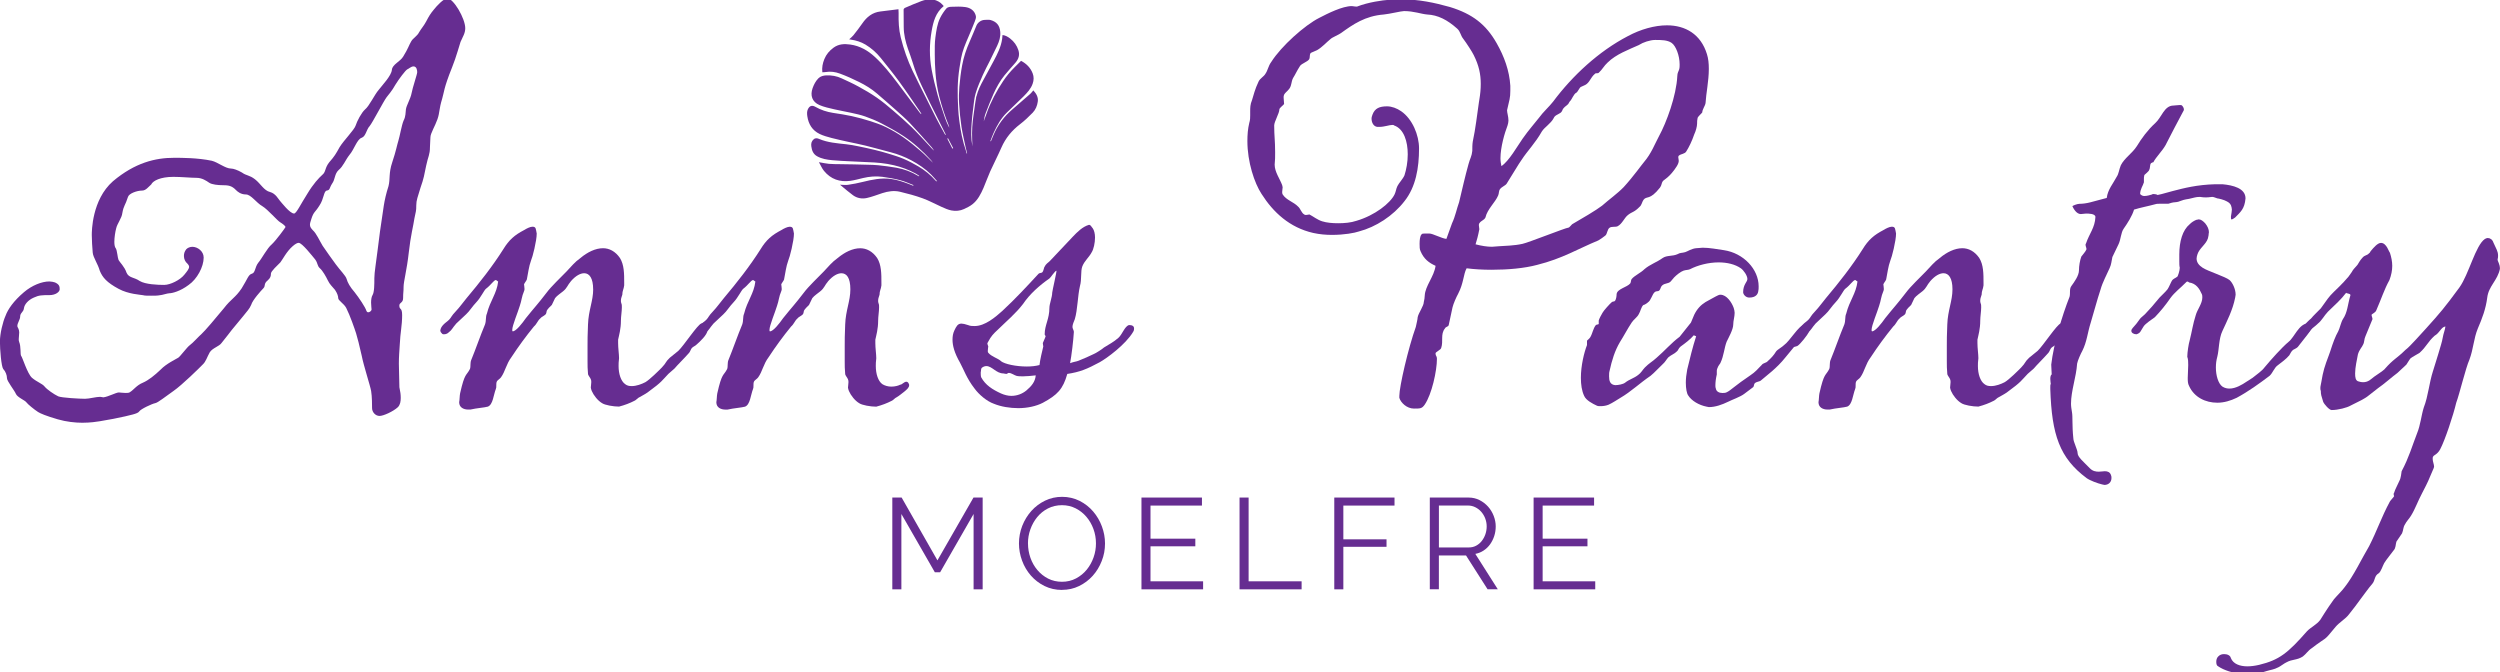 <?xml version="1.0" encoding="UTF-8"?>
<svg preserveAspectRatio="xMidYMid slice" width="186px" height="50px" xmlns="http://www.w3.org/2000/svg" id="Layer_2" viewBox="0 0 694.85 187.65">
  <defs>
    <style>.cls-1{fill:#662d91;}</style>
  </defs>
  <g id="Layer_1-2">
    <path class="cls-1" d="M42.1,51.63c-.91,.81-1.57,1.77-2.61,1.77-1.44,0-3.66,.81-3.92,1.77-.78,2.45-1.18,2.31-1.57,4.48-.13,1.36-1.44,2.99-1.7,4.21-.26,.95-.52,2.58-.52,3.8,0,.82,.13,1.49,.39,1.77,.39,.54,.52,2.72,.78,3.26s1.7,1.9,2.22,3.53c.65,1.5,2.09,1.22,3.66,2.31,1.57,.95,4.97,1.09,6.8,1.09,1.7,0,4.45-1.36,5.62-2.85,.78-.95,1.31-1.63,1.31-2.17,0-.27-.13-.54-.52-.95-.52-.41-.92-1.22-.92-2.04,0-.68,.13-1.22,.65-1.9,.39-.41,1.05-.68,1.7-.68,1.44,0,3.14,1.22,3.14,2.99,0,2.58-1.83,5.98-4.18,7.61-2.35,1.77-4.58,2.31-5.36,2.31-.52,0-2.09,.54-2.61,.54-.65,.14-1.57,.14-2.48,.14s-1.83,0-2.22-.14c-.65-.14-4.05-.27-6.8-1.77-3.27-1.77-4.45-3.13-5.23-5.03-.52-1.9-1.83-3.67-1.96-5.03-.13-1.22-.26-3.8-.26-4.89,0-.95,0-9.78,5.88-14.95,6.14-5.16,11.77-6.52,17-6.52,2.09,0,6.54,0,10.46,.82,1.7,.41,3.79,2.17,5.36,2.17,.65,0,1.83,.41,3.01,1.09,1.31,.95,2.09,.68,3.66,1.9,1.57,1.22,2.48,3.13,4.18,3.53,1.57,.41,2.35,2.04,2.75,2.45,.39,.41,2.75,3.53,3.92,3.53,.65,0,1.83-2.58,3.66-5.44,1.7-2.85,3.27-4.48,4.18-5.3,1.05-.82,.65-1.9,1.96-3.53,1.44-1.63,1.83-2.31,2.88-4.21,1.18-1.9,4.05-4.76,4.44-5.98,.39-1.22,1.57-3.53,2.62-4.48,1.18-.95,2.61-4.08,3.79-5.44,1.05-1.36,3.53-3.94,3.66-5.57,.13-1.49,2.35-2.31,3.14-3.67,1.44-2.31,1.57-3.13,2.22-4.21,.52-.95,1.7-1.49,2.22-2.58,.65-1.09,1.31-1.77,1.96-2.99,.78-1.49,1.18-2.17,2.22-3.4,.65-.82,2.61-2.99,3.66-2.99,1.7,0,4.97,5.57,4.97,8.29,0,1.36-.65,2.31-1.31,3.8-.26,.68-1.18,4.21-2.35,7.07-2.35,5.84-2.22,6.93-2.75,8.7-.92,2.99-.65,3.8-1.31,5.71-.65,1.9-1.96,3.94-1.96,5.03s-.13,1.63-.13,2.72c0,2.17-.52,2.58-1.05,5.16s-.65,3.53-1.57,6.11c-.78,2.58-1.18,3.53-1.18,4.89,0,1.77-.13,1.63-.52,3.67-.26,1.9-1.05,4.76-1.57,9.51-.52,4.76-1.44,8.02-1.44,9.51s-.13,1.49-.13,3.13c0,1.36-1.05,1.22-1.05,2.04,0,1.36,.78,.41,.78,2.72,0,2.85-.52,4.89-.65,8.02-.13,2.04-.26,3.53-.26,5.43s.13,4.08,.13,5.84c0,.54,0,.95,.13,1.36,.13,.54,.26,1.36,.26,2.31s-.13,1.9-.78,2.58c-1.31,1.22-4.05,2.45-5.1,2.45-1.18,0-2.09-1.09-2.09-2.17,0-.68,0-3.26-.26-4.76s-2.09-7.07-2.61-9.78c-.65-2.85-1.18-5.03-1.57-6.25-.39-1.22-1.7-5.03-2.75-7.07-.65-1.22-2.22-2.04-2.22-2.72,0-.54-.26-1.36-.91-2.31-.78-.95-1.44-1.49-1.96-2.58s-1.44-2.72-2.22-3.4-.52-1.36-1.31-2.45c-.91-1.09-3.66-4.62-4.58-4.62-.39,0-.92,.27-1.7,.95-1.7,1.49-2.75,3.67-3.4,4.48-.78,.81-2.62,2.45-2.62,3.12s-.13,1.22-.91,1.9c-1.18,.95-.52,1.49-1.18,2.17s-3.01,3.26-3.4,4.62c-.52,1.22-1.18,1.77-2.22,3.13l-3.14,3.8s-2.09,2.72-2.88,3.67c-.65,.95-2.48,1.36-3.27,2.58-.78,1.36-1.05,2.58-1.96,3.4-.78,.82-5.75,5.71-8.11,7.34-2.35,1.63-4.31,3.26-5.1,3.4-.78,.13-4.05,1.63-4.45,2.31-.39,.68-3.01,1.09-3.92,1.36-1.05,.27-5.23,1.09-7.06,1.36-.78,.13-2.62,.41-4.84,.41-1.96,0-4.45-.27-6.8-.95-3.27-.95-4.84-1.63-5.49-2.04-1.05-.68-2.88-2.17-3.27-2.72-.39-.54-2.48-1.36-2.88-2.31-.39-.95-2.48-3.53-2.48-4.35s-.39-1.9-1.05-2.58c-.52-.68-.91-5.43-.91-7.61s.78-5.44,1.57-7.2c.65-1.77,2.22-4.08,5.1-6.52,2.22-1.9,4.97-2.99,7.06-2.99,.52,0,1.18,.14,1.57,.27,1.18,.54,1.31,1.09,1.31,1.9,0,.68-1.05,1.63-2.88,1.63-1.96,0-2.88,0-4.31,.68-1.57,.68-2.62,1.9-2.75,2.99-.13,1.09-1.05,1.22-1.05,2.31,0,.81-.78,1.77-.78,2.58,0,.27,.13,.41,.26,.68s.26,.68,.26,1.09c0,.68-.13,1.36-.13,1.9,0,.27,0,.54,.13,.82,.52,1.22,.26,3.4,.52,3.8,.39,.41,1.7,4.89,3.01,6.11,1.44,1.22,2.88,1.63,3.53,2.45,.65,.81,2.61,2.17,3.79,2.72,.92,.41,6.01,.68,7.45,.68,1.18,0,3.01-.54,4.18-.54,.26,0,.78,.14,.91,.14,1.31-.14,3.53-1.36,4.31-1.36,.39,0,1.05,.14,1.83,.14,.52,0,1.05,0,1.31-.27,.91-.54,1.83-1.9,3.53-2.58,1.57-.68,3.27-2.04,4.97-3.67,1.57-1.63,4.18-2.85,4.84-3.26,.52-.27,2.48-2.99,3.27-3.53,.78-.54,2.48-2.45,3.27-3.13,.78-.68,3.92-4.35,6.14-7.07,2.09-2.72,3.14-2.85,4.97-5.57,1.7-2.72,1.83-3.8,2.88-4.08,.92-.27,.78-1.77,1.7-2.99,1.05-1.22,2.48-4.08,3.79-5.16,1.18-1.09,3.66-4.48,3.79-4.76,.13-.27-.78-.95-1.44-1.36-.78-.41-3.4-3.53-4.97-4.48-1.7-.95-3.14-3.26-4.58-3.26s-2.35-.81-2.75-1.22c-1.18-1.22-2.09-1.36-3.92-1.36-.91,0-2.74-.14-3.53-.68s-1.96-1.36-3.53-1.36-4.18-.27-6.41-.27c-3.66,0-5.62,1.09-6.14,2.04ZM114.91,18.89c-.65,0-1.31,.68-1.7,.81-.52,.27-2.35,2.72-3.27,4.21-1.05,1.9-2.09,2.99-2.48,3.53-.91,1.22-3.92,7.07-4.71,8.02-.92,.95-1.05,2.85-2.22,3.26-1.31,.41-2.09,3.26-3.4,4.76-1.18,1.5-1.7,3.13-3.01,4.21-1.18,1.09-.92,2.58-1.83,3.8-.78,1.22-.52,1.77-1.44,1.9-.91,.14-.78,2.31-2.09,4.21-1.18,1.9-1.57,1.63-2.22,3.67-.26,.82-.39,1.22-.39,1.63,0,.54,.26,.95,.78,1.5,1.05,.95,1.83,2.85,2.75,4.35,1.05,1.49,2.61,3.8,3.66,5.16,1.18,1.63,2.75,3.13,3.01,4.08,.26,.95,.91,2.17,2.22,3.67,1.18,1.49,3.01,4.21,3.27,5.16,.13,.27,.26,.41,.52,.41,.39,0,.91-.41,.91-.81,0-.27-.13-1.09-.13-1.9s.13-1.63,.39-2.04c.52-.82,.52-2.99,.52-4.76,0-1.63,.52-4.48,.92-7.88,.39-3.4,.78-6.11,1.7-12.23,.26-1.63,.65-3.4,1.31-5.44,.52-2.04,0-3.53,1.05-6.66,1.05-3.12,1.31-4.76,1.7-5.98,.39-1.22,.91-4.35,1.44-5.57,.65-1.22,.52-2.31,.65-3.13,.13-1.09,1.31-2.99,1.57-4.48,.26-1.49,1.57-5.3,1.57-5.84s-.13-1.63-1.05-1.63Z"></path>
    <path class="cls-1" d="M164.86,80.85c0-3.12-1.05-4.48-2.48-4.48-1.05,0-2.35,.68-3.66,2.17-1.05,1.22-1.05,1.9-2.22,2.85-.65,.54-1.7,1.22-2.22,1.9l-.91,1.9c-1.31,1.22-1.44,1.63-1.44,1.77s-.13,.68-.26,.82c-.52,.54-1.18,.68-1.57,1.22-.65,.54-.91,1.5-1.7,2.17-2.22,2.72-4.31,5.57-6.27,8.56-1.44,1.9-1.7,3.94-2.88,5.57-.26,.41-1.05,.81-1.18,1.22-.13,.27-.13,.68-.13,1.09s0,.68-.13,.95c-.65,1.63-.78,4.35-2.22,4.89-.91,.27-3.14,.41-4.84,.81h-.65c-1.18,0-2.48-.54-2.48-2.04,.13-.54,.13-1.9,.26-2.45,1.31-5.84,1.7-4.76,2.74-6.79,.26-.68,0-1.77,.39-2.58,1.18-2.85,2.48-6.66,3.79-9.78,.39-1.09,.13-2.17,.52-2.99,.92-3.67,2.75-5.57,3.14-8.97-.13,0-.52-.41-.65-.41-.65,.14-1.31,1.36-2.75,2.45-.52,.41-1.44,2.45-2.61,3.67-1.18,1.22-1.96,2.58-2.88,3.4l-2.75,2.58c-1.18,1.36-1.18,1.77-2.09,2.45-.39,.41-.91,.54-1.31,.54-.26,0-.39,0-.52-.14-.26-.27-.52-.54-.52-.95,.13-.68,.39-1.09,.91-1.63,.52-.54,1.05-.82,1.57-1.36,.65-.68,.52-.95,1.83-2.31,1.05-1.09,2.09-2.58,3.01-3.67,3.66-4.35,7.19-8.83,10.2-13.59,1.57-2.58,3.14-3.94,5.75-5.3,.65-.41,1.7-.95,2.35-.95,1.05,0,.91,.68,1.18,1.9,0,2.04-1.18,6.66-1.57,7.47-.65,1.77-.78,3.4-1.18,5.3-.13,.41-.65,.95-.78,1.36,0,.14,.13,.68,.13,1.22,0,.27,0,.41-.13,.68-.65,1.49-.65,2.58-1.18,4.08-.52,1.77-2.09,5.44-2.09,6.66,0,.14,0,.41,.13,.41,.91,0,2.61-2.17,3.66-3.67,2.62-3.26,3.14-3.67,5.75-7.07,1.31-1.77,3.92-4.21,5.49-5.84,1.44-1.49,2.22-2.58,3.92-3.8,1.96-1.63,4.18-2.72,6.27-2.72,1.7,0,3.4,.82,4.71,2.72,1.18,1.9,1.18,4.35,1.18,6.93v.68c-.13,1.09-.52,1.49-.52,2.58-.13,.54-.39,.95-.39,1.63,0,.27,0,.54,.13,.82,.13,.27,.13,.68,.13,1.09,0,1.09-.26,2.58-.26,3.67,0,2.31-.52,4.08-.78,5.3v.95c0,1.36,.26,3.13,.26,4.21-.13,.95-.13,1.63-.13,2.17,0,2.17,.65,4.21,1.83,5.03,.52,.41,1.05,.54,1.83,.54,1.31,0,2.74-.54,3.79-1.09,1.18-.68,3.79-3.26,4.58-4.08,1.31-1.36,.91-1.49,2.22-2.72l2.35-1.9c1.57-1.49,5.36-7.34,6.41-7.61,.39-.14,.65-.27,.91-.27,.13,0,.26,0,.39,.14,.39,.27,.52,.81,.52,1.36,0,.27,0,.41-.13,.68,0,1.22-2.22,3.26-3.01,3.94-.39,.41-.91,.54-1.31,.95-.26,.27-.52,1.09-.78,1.36-1.57,1.77-3.27,3.4-4.05,4.35l-1.7,1.49c-1.83,1.9-1.7,2.17-5.62,5.03-.91,.68-1.57,.95-2.48,1.49-.39,.13-.91,.81-1.31,.95-1.31,.68-2.74,1.22-4.31,1.63-1.57,0-3.92-.41-4.71-.95-1.18-.68-2.35-2.17-2.88-3.4-.13-.41-.26-.68-.26-.95,0-.41,.13-.95,.13-1.49,0-.27,0-.54-.13-.81-.13-.41-.78-1.09-.78-1.5-.13-1.22-.13-2.45-.13-3.53v-4.35c0-1.36,0-2.99,.13-5.84,.13-3.94,1.44-6.52,1.44-9.78Z"></path>
    <path class="cls-1" d="M206.56,80.71c-.52,.41-1.44,2.45-2.62,3.67-1.18,1.22-1.96,2.58-2.88,3.4l-2.75,2.58c-1.18,1.36-1.18,1.77-2.09,2.45-.39,.41-.92,.54-1.31,.54-.26,0-.39,0-.52-.14-.26-.27-.52-.54-.52-.95,.13-.68,.39-1.09,.91-1.63,.52-.54,1.05-.82,1.57-1.36,.65-.68,.52-.95,1.83-2.31,1.05-1.09,2.09-2.58,3.01-3.67,3.66-4.35,7.19-8.83,10.2-13.59,1.57-2.58,3.14-3.94,5.75-5.3,.65-.41,1.7-.95,2.35-.95,1.05,0,.91,.68,1.18,1.9,0,2.04-1.18,6.66-1.57,7.47-.65,1.77-.78,3.4-1.18,5.3-.13,.41-.65,.95-.78,1.36,0,.14,.13,.68,.13,1.22,0,.27,0,.41-.13,.68-.65,1.49-.65,2.58-1.18,4.08-.52,1.77-2.09,5.44-2.09,6.66,0,.14,0,.41,.13,.41,.92,0,2.62-2.17,3.66-3.67,2.62-3.26,3.14-3.67,5.75-7.07,1.31-1.77,3.92-4.21,5.49-5.84,1.44-1.49,2.22-2.58,3.92-3.8,1.96-1.63,4.18-2.72,6.27-2.72,1.7,0,3.4,.82,4.71,2.72,1.18,1.9,1.18,4.35,1.18,6.93v.68c-.13,1.09-.52,1.49-.52,2.58-.13,.54-.39,.95-.39,1.63,0,.27,0,.54,.13,.82,.13,.27,.13,.68,.13,1.09,0,1.09-.26,2.58-.26,3.67,0,2.31-.52,4.08-.78,5.3v.95c0,1.36,.26,3.13,.26,4.21-.13,.95-.13,1.63-.13,2.17,0,2.17,.65,4.21,1.83,5.03,.65,.41,1.57,.68,2.48,.68,1.05,0,1.96-.27,2.48-.54,.52,0,1.05-.82,1.7-.82,.26,0,.39,.14,.52,.27,.13,.27,.26,.41,.26,.68,0,.68-.65,1.22-1.31,1.77-.91,.68-1.31,1.09-2.22,1.63-.39,.13-.91,.81-1.31,.95-1.31,.68-2.75,1.22-4.31,1.63-1.57,0-3.92-.41-4.71-.95-1.18-.68-2.35-2.17-2.88-3.4-.13-.41-.26-.68-.26-.95,0-.41,.13-.95,.13-1.49,0-.27,0-.54-.13-.81-.13-.41-.78-1.09-.78-1.5-.13-1.22-.13-2.45-.13-3.53v-4.35c0-1.36,0-2.99,.13-5.84,.13-3.94,1.44-6.52,1.44-9.78s-1.05-4.48-2.48-4.48c-1.05,0-2.35,.68-3.66,2.17-1.05,1.22-1.05,1.9-2.22,2.85-.65,.54-1.7,1.22-2.22,1.9l-.92,1.9c-1.31,1.22-1.44,1.63-1.44,1.77s-.13,.68-.26,.82c-.52,.54-1.18,.68-1.57,1.22-.65,.54-.91,1.5-1.7,2.17-2.22,2.72-4.31,5.57-6.27,8.56-1.44,1.9-1.7,3.94-2.88,5.57-.26,.41-1.05,.81-1.18,1.22-.13,.27-.13,.68-.13,1.09s0,.68-.13,.95c-.65,1.63-.78,4.35-2.22,4.89-.91,.27-3.14,.41-4.84,.81h-.65c-1.18,0-2.48-.54-2.48-2.04,.13-.54,.13-1.9,.26-2.45,1.31-5.84,1.7-4.76,2.75-6.79,.26-.68,0-1.77,.39-2.58,1.18-2.85,2.48-6.66,3.79-9.78,.39-1.09,.13-2.17,.52-2.99,.91-3.67,2.74-5.57,3.14-8.97-.13,0-.52-.41-.65-.41-.65,.14-1.31,1.36-2.74,2.45Z"></path>
    <path class="cls-1" d="M303.7,63.86c.39,.54,.65,1.49,.65,2.58,0,1.49-.39,3.26-.91,4.08-.78,1.49-1.96,2.31-2.62,3.94-.52,1.36-.13,3.67-.65,5.44-.65,2.72-.65,6.66-1.44,9.24-.26,.68-.65,1.49-.65,2.17,0,.41,.39,.95,.39,1.36-.13,2.31-.65,6.66-1.05,8.7,1.05-.41,1.7-.41,2.35-.68,2.35-.95,1.96-.82,4.31-1.9,.39-.13,2.35-1.36,2.75-1.77,1.7-1.09,2.48-1.36,4.05-2.72,1.05-.95,1.7-3.13,2.88-3.53,.91,0,1.44,.27,1.44,.95,0,.27,0,.54-.26,.95-2.09,3.53-7.32,7.34-9.28,8.43-3.53,1.9-5.49,2.72-9.02,3.26-1.18,4.21-2.75,5.84-6.8,8.02-1.83,.95-4.31,1.49-6.8,1.49-2.35,0-4.84-.41-6.8-1.22-1.96-.68-4.18-2.58-5.36-4.21-2.22-2.85-3.01-5.3-4.05-7.2-1.57-2.72-2.09-4.76-2.09-6.39,0-.95,.13-1.77,.52-2.58,.52-1.09,.91-1.9,1.96-1.9,.39,0,1.05,.14,1.83,.41,.65,.27,1.18,.27,1.83,.27,2.88,0,5.75-2.45,7.71-4.21,3.53-3.26,6.8-6.79,10.07-10.33,.26-.27,.78-.14,1.05-.41,.26-.27,.39-.95,.52-1.36,.52-1.09,1.05-1.22,1.57-1.77l6.41-6.79c1.18-1.22,2.61-2.72,4.45-3.26,.52,0,.65,.54,1.05,.95Zm-31.12,40.08c0,.27,0,1.09,.13,1.36,1.18,2.17,3.14,3.4,5.49,4.48,.91,.41,1.96,.68,2.88,.68,1.57,0,3.01-.54,4.18-1.49,1.44-1.22,2.48-2.45,2.61-4.21-1.18,.13-2.48,.27-3.53,.27-.65,0-1.31,0-1.83-.14-.52-.13-1.44-.81-2.09-.81-.13,0-.26,0-.39,.14-.13,.13-.26,.13-.39,.13-.26,0-.65-.13-.78-.13-1.96,0-3.14-2.04-4.71-2.04-.39,0-.78,.13-1.18,.41-.39,.27-.26,.81-.39,1.36Zm5.62-3.13c1.05,.82,4.18,1.49,7.19,1.49,1.31,0,2.48-.13,3.53-.41,.13-1.36,.78-4.08,1.05-5.16,0-.27-.13-.54-.13-.95,.13-.41,.65-1.36,.78-1.9,0-.14-.26-.27-.26-.54,0-2.58,1.31-4.21,1.31-7.34,0-1.09,.78-2.99,.78-4.21,0-.41,1.31-5.98,1.18-6.12-.39,0-1.7,2.04-1.96,2.17-2.75,1.9-5.49,4.35-7.32,7.07-2.09,2.72-4.58,4.76-7.06,7.2-1.18,1.09-1.83,1.77-2.61,3.26-.13,.27-.26,.41-.26,.54s.13,.41,.26,.81c0,.14-.13,.68-.13,1.22,0,.27,0,.41,.13,.54,.91,1.09,2.61,1.49,3.53,2.31Z"></path>
    <path class="cls-1" d="M419.26,33.97c0,.41-.13,.95-.26,1.36-.79,2.04-1.96,5.98-1.96,9.1,0,.82,.13,1.49,.26,2.17,2.09-1.36,4.45-5.57,5.88-7.61,1.7-2.45,3.66-4.62,4.58-5.84,1.05-1.49,2.88-3.13,3.92-4.48,5.36-7.2,12.68-13.99,20.79-18.21,3.53-1.9,7.45-2.99,10.85-2.99,5.1,0,9.41,2.45,11.11,8.02,.39,1.22,.52,2.58,.52,4.08,0,3.4-.78,6.93-.91,9.51-.13,.82-.91,1.77-.91,2.58-.13,.27-1.31,1.22-1.31,1.63-.13,.54-.13,.95-.13,1.49,0,.82-.39,2.17-.79,2.99-.65,1.9-1.44,3.53-2.22,4.76-.39,.68-1.44,.68-1.96,1.09-.26,.14-.26,.41-.26,.54,0,.27,.13,.54,.13,.95s-.13,.82-.52,1.49c-1.96,3.13-3.66,3.8-3.92,4.21-.39,.54-.26,1.09-.78,1.77-2.88,3.67-3.66,2.17-4.58,3.4-.39,.54-.52,1.49-1.05,1.9-1.57,1.63-2.09,1.36-3.27,2.31-1.05,.82-1.57,2.45-2.88,3.13-.52,.27-1.7,0-2.22,.41-.65,.41-.65,1.77-1.18,2.17-.52,.41-1.44,1.09-1.96,1.36-5.62,2.31-9.93,5.03-16.99,6.79-3.53,.95-8.11,1.36-12.68,1.36-2.48,0-4.84-.14-6.93-.41-.91,1.63-.79,4.08-2.35,7.07-.52,.95-1.31,2.72-1.57,3.8l-1.05,4.89c-.13,.54-.78,.41-1.05,.95-1.31,1.63-.39,3.53-1.05,5.44-.13,.54-1.57,1.09-1.57,1.49,0,.81,.39,.68,.39,1.49,0,3.4-1.44,9.92-3.4,12.77-.78,1.09-1.18,1.09-3,1.09-1.96,0-3.66-1.63-4.05-2.99v-.54c0-2.58,2.48-13.31,4.58-19.16,.13-.68,.52-2.17,.52-2.72,.26-1.22,1.7-3.13,1.7-4.21,.13-.54,.26-1.22,.26-1.77,.13-2.72,2.62-5.3,3.01-8.29-1.83-.82-3.27-1.9-4.18-4.08-.26-.54-.26-1.22-.26-2.04,0-1.09,.13-2.17,.52-2.58,.13-.27,.52-.27,.91-.27h1.31c.91,0,3.4,1.36,4.71,1.49l1.57-4.35c.91-1.9,1.31-4.08,1.96-5.84,.78-3.26,1.7-7.34,2.62-10.6,.39-1.49,.91-2.17,1.05-3.67,0-.82,0-1.77,.13-2.58,.79-3.67,1.18-7.34,1.7-10.87,0-.27,.13-.54,.13-.82,.26-1.49,.39-2.99,.39-4.35,0-2.72-.52-5.16-1.96-8.02-.39-.82-1.96-3.26-2.88-4.48-.79-.95-.79-2.04-1.7-2.85-2.74-2.45-5.36-3.8-8.37-3.94-1.7-.14-3.66-.95-6.41-.95-.78,0-4.05,.81-5.62,.95-5.23,.41-8.5,2.72-11.9,5.16-.52,.41-2.48,1.22-2.88,1.63-1.18,.95-2.35,2.31-3.79,3.13l-1.57,.68c-.65,.27-.26,1.36-.65,1.9-.52,.68-1.96,1.09-2.48,1.77-1.05,1.63-1.18,2.17-1.96,3.4-.52,.95-.39,2.31-1.18,3.13-.39,.54-1.05,.95-1.31,1.49-.13,.27-.13,.54-.13,.82,0,.54,.13,1.22,.13,1.77-.13,.27-1.31,1.09-1.31,1.49,0,1.09-1.44,3.4-1.44,4.48,0,2.99,.26,4.08,.26,7.47,0,1.22,0,2.31-.13,3.4,0,2.04,1.44,3.94,2.09,5.71,0,.27,.13,.41,.13,.54,0,.41-.13,.95-.13,1.36,0,.27,0,.41,.13,.68,1.05,1.63,3.01,2.04,4.31,3.4,.65,.54,.91,1.77,1.7,2.17,.13,.14,.39,.14,.52,.14,.39,0,.65-.14,.91-.14,1.05,.54,2.22,1.49,3.53,1.9,1.31,.41,2.88,.54,4.45,.54,1.7,0,3.53-.14,5.1-.68,5.1-1.49,9.41-4.89,10.59-7.34,.39-.81,.39-1.49,.79-2.31,.39-.81,1.57-2.04,1.96-2.99,.52-1.63,.91-3.67,.91-5.84,0-3.53-1.05-7.07-3.79-8.02-.13-.14-.26-.14-.52-.14-.79,0-2.22,.54-3.53,.54h-.65c-1.04-.14-1.57-1.22-1.57-2.31,0-.41,.13-.68,.26-1.09,.65-1.77,1.96-2.31,4.05-2.31,1.31,0,2.74,.54,3.92,1.36,3.14,2.17,4.97,6.66,4.97,10.33,0,5.44-.91,10.73-4.05,14.67-3.14,4.08-7.98,7.2-12.68,8.42-1.18,.41-4.05,.95-7.45,.95-1.7,0-3.4-.14-5.23-.54-6.54-1.49-11.11-5.71-14.38-10.87-1.96-2.99-3.92-8.83-3.92-14.67,0-1.77,.13-3.4,.52-5.03,.26-.82,.26-1.49,.26-2.17v-1.09c0-.95,0-1.9,.52-3.13,.39-1.22,.78-2.99,1.83-5.16,.39-.82,1.44-1.36,1.83-2.04,.78-1.09,.78-2.17,1.7-3.4,2.75-4.35,9.28-10.19,13.34-12.23,2.35-1.22,6.41-3.26,9.02-3.26,.39,0,.65,.14,1.44,.14,3.14-1.22,7.06-1.77,9.02-1.9,1.05,0,2.09-.14,3.01-.14,5.1,0,9.54,.95,13.86,2.17,6.15,1.9,9.94,4.76,12.94,10.06,2.09,3.67,3.53,7.61,3.79,11.82v1.36c0,2.04-.26,2.58-.91,5.44,0,.68,.39,1.77,.39,2.85Zm36.34-21.06c-3.01,1.36-6.41,2.58-8.76,4.89-1.05,.95-1.44,1.9-2.48,2.85-.13,.14-.39,.14-.52,.14-.26,0-.39,0-.52,.14-1.31,1.09-1.44,2.45-2.74,3.12l-1.18,.54c-.39,.14-.91,1.49-1.31,1.63-.65,.27-1.31,2.04-1.7,2.31-.26,.27-.39,.68-.52,.82-.65,.68-1.31,.81-1.7,1.9-.39,.95-1.96,.95-2.35,2.04-.79,1.49-2.48,2.45-3.27,3.67-1.83,3.26-4.05,5.44-5.62,7.88-.39,.41-3.79,6.11-4.18,6.66s-1.31,.82-1.83,1.49c-.39,.54-.26,1.22-.52,1.77-.78,1.9-3.01,3.8-3.53,6.11-.39,.82-1.18,.82-1.7,1.63-.13,.14-.13,.41-.13,.54,0,.41,.13,.82,.13,1.09-.39,2.04-.65,2.85-1.05,4.21,1.57,.41,3.14,.68,4.57,.68,.65,0,1.18-.14,1.83-.14,1.83-.14,4.31-.14,6.67-.68,1.44-.27,12.03-4.48,12.68-4.48,.39,0,.92-.95,1.31-1.09,2.35-1.36,6.54-3.81,8.1-5.03,1.83-1.63,4.32-3.4,6.01-5.16,2.62-2.85,5.23-6.52,5.62-6.93,2.09-2.45,3.01-5.03,4.18-7.2,2.09-3.81,4.84-11.28,5.1-16.71,0-.95,.39-1.36,.52-1.9,.13-.41,.13-.95,.13-1.36,0-2.45-1.04-5.16-2.22-5.98s-2.88-.82-4.58-.82c-1.44,0-3.4,.68-4.45,1.36Z"></path>
    <path class="cls-1" d="M471.42,93.89l-.65-.27c-1.04,1.22-2.35,2.17-3.66,3.13-.65,.54-.65,1.09-1.05,1.36-.65,.68-1.57,.95-2.35,1.63-.52,.54-.91,1.36-1.57,1.9-1.18,1.09-2.22,2.31-3.4,3.26-3.01,2.04-5.36,4.35-8.37,6.11-.91,.54-2.09,1.36-3.27,1.9-.65,.27-1.44,.41-2.22,.41-.39,0-.78,0-1.05-.14-1.18-.54-3.01-1.49-3.53-2.72-.65-1.36-.91-3.12-.91-5.03,0-3.4,.91-7.07,1.7-9.1v-1.22c.26-.27,.65-.54,.91-.95,.65-1.09,.78-2.45,1.57-3.4,.26-.14,.65-.14,.78-.27v-.95c.13-.54,.65-1.49,1.05-2.17,.26-.54,2.09-2.58,2.62-2.99,.39-.27,.65,0,.91-.41,.26-.41,.39-1.22,.39-1.77,.13-1.49,2.88-1.9,3.79-2.99,.26-.41,.13-.82,.39-1.22,.78-.95,2.61-1.77,3.53-2.72,1.57-1.36,3.4-1.9,5.1-3.13,1.18-.81,2.74-.41,4.18-1.09,.65-.41,1.18-.27,2.09-.54,.79-.27,1.7-.95,3.01-1.09,.65,0,1.31-.14,1.83-.14,1.96,0,3.92,.41,5.88,.68,5.49,.82,9.68,5.3,9.68,10.06,0,.54,0,.95-.13,1.49-.13,.68-.65,1.63-2.48,1.63-1.05,0-1.7-.95-1.7-1.49,0-2.17,1.18-2.85,1.18-3.67,0-.95-1.05-2.45-1.83-2.99-1.57-1.09-3.79-1.63-6.15-1.63-2.88,0-5.88,.81-7.97,1.9-.65,.27-1.05,.14-1.83,.41-.78,.27-1.96,1.22-2.61,1.9l-.92,1.09c-.65,.68-1.57,.41-2.35,1.09-.65,.54-.39,1.63-1.44,1.63s-1.31,1.49-1.96,2.45c-.26,.54-1.44,1.36-1.83,1.36-.65,.54-.79,1.77-1.31,2.58-.39,.82-1.44,1.49-1.96,2.31-1.18,1.77-2.22,3.81-3.27,5.44-1.44,2.45-2.22,5.03-2.88,8.02-.13,.41-.13,.95-.13,1.49,0,1.22,.26,2.31,1.7,2.45,.91,0,2.22-.27,2.74-.68,1.18-.95,2.48-1.22,3.66-2.17,.78-.54,1.18-1.36,1.83-2.04,1.18-1.22,2.09-1.63,3.27-2.72,2.22-1.9,4.05-4.08,6.41-5.84l3.14-3.94,.91-2.17c.79-1.63,1.83-2.72,3.14-3.53,.78-.41,2.88-1.63,3.53-1.9,.26-.14,.39-.14,.65-.14,1.7,0,3.14,2.17,3.66,3.67,.13,.41,.26,.95,.26,1.36,0,1.09-.39,2.17-.39,3.26,0,1.36-1.31,3.67-1.83,4.76-.65,1.63-.79,3.94-1.7,5.84-.13,.41-.52,.54-.91,1.63-.13,.27-.13,.54-.13,.82v.81c-.26,1.09-.39,2.17-.39,2.99,0,.41,0,.68,.13,.95,.13,.82,.91,1.22,1.83,1.22,.39,0,.91,0,1.31-.27,.91-.41,2.35-1.9,6.41-4.62,1.44-.95,2.09-1.77,3.27-2.99,.26-.41,1.31-.54,1.57-.95,.91-.81,1.7-1.63,2.35-2.72,.39-.54,1.7-1.22,2.22-1.77,1.57-1.09,4.18-5.57,5.49-5.57,.91,0,1.57,.41,1.57,1.36,0,.14,0,.27-.13,.54-.39,.82-2.48,3.53-3.27,3.94l-.91,.27-2.35,2.85c-2.48,3.13-5.23,5.03-6.93,6.52-.39,.27-1.18,.27-1.57,.68-.39,.27-.13,.95-.65,1.22l-2.35,1.77c-1.05,.81-3.4,1.63-4.45,2.17-1.7,.82-3.53,1.49-5.36,1.49-.26,0-.39-.13-.65-.13-2.09-.41-4.18-1.63-5.1-3.13-.39-.54-.65-1.9-.65-3.53,0-1.09,.13-2.31,.39-3.67,.79-3.26,1.44-5.98,2.48-9.24Z"></path>
    <path class="cls-1" d="M542.67,80.85c0-3.12-1.05-4.48-2.48-4.48-1.05,0-2.35,.68-3.66,2.17-1.05,1.22-1.05,1.9-2.22,2.85-.65,.54-1.7,1.22-2.22,1.9l-.91,1.9c-1.31,1.22-1.44,1.63-1.44,1.77s-.13,.68-.26,.82c-.52,.54-1.18,.68-1.57,1.22-.65,.54-.92,1.5-1.7,2.17-2.22,2.72-4.31,5.57-6.27,8.56-1.44,1.9-1.7,3.94-2.88,5.57-.26,.41-1.05,.81-1.18,1.22-.13,.27-.13,.68-.13,1.09s0,.68-.13,.95c-.65,1.63-.79,4.35-2.22,4.89-.91,.27-3.14,.41-4.84,.81h-.65c-1.18,0-2.48-.54-2.48-2.04,.13-.54,.13-1.9,.26-2.45,1.31-5.84,1.7-4.76,2.74-6.79,.26-.68,0-1.77,.39-2.58,1.18-2.85,2.48-6.66,3.79-9.78,.39-1.09,.13-2.17,.52-2.99,.91-3.67,2.74-5.57,3.14-8.97-.13,0-.52-.41-.65-.41-.65,.14-1.31,1.36-2.75,2.45-.52,.41-1.44,2.45-2.62,3.67-1.18,1.22-1.96,2.58-2.88,3.4l-2.74,2.58c-1.18,1.36-1.18,1.77-2.09,2.45-.39,.41-.91,.54-1.31,.54-.26,0-.39,0-.52-.14-.26-.27-.52-.54-.52-.95,.13-.68,.39-1.09,.91-1.63s1.05-.82,1.57-1.36c.65-.68,.52-.95,1.83-2.31,1.05-1.09,2.09-2.58,3.01-3.67,3.66-4.35,7.19-8.83,10.2-13.59,1.57-2.58,3.14-3.94,5.75-5.3,.65-.41,1.7-.95,2.35-.95,1.05,0,.91,.68,1.18,1.9,0,2.04-1.18,6.66-1.57,7.47-.65,1.77-.79,3.4-1.18,5.3-.13,.41-.65,.95-.78,1.36,0,.14,.13,.68,.13,1.22,0,.27,0,.41-.13,.68-.65,1.49-.65,2.58-1.18,4.08-.52,1.77-2.09,5.44-2.09,6.66,0,.14,0,.41,.13,.41,.91,0,2.62-2.17,3.66-3.67,2.61-3.26,3.14-3.67,5.75-7.07,1.31-1.77,3.92-4.21,5.49-5.84,1.44-1.49,2.22-2.58,3.92-3.8,1.96-1.63,4.18-2.72,6.27-2.72,1.7,0,3.4,.82,4.71,2.72,1.18,1.9,1.18,4.35,1.18,6.93v.68c-.13,1.09-.52,1.49-.52,2.58-.13,.54-.39,.95-.39,1.63,0,.27,0,.54,.13,.82,.13,.27,.13,.68,.13,1.09,0,1.09-.26,2.58-.26,3.67,0,2.31-.52,4.08-.78,5.3v.95c0,1.36,.26,3.13,.26,4.21-.13,.95-.13,1.63-.13,2.17,0,2.17,.65,4.21,1.83,5.03,.52,.41,1.04,.54,1.83,.54,1.31,0,2.74-.54,3.79-1.09,1.18-.68,3.79-3.26,4.58-4.08,1.31-1.36,.91-1.49,2.22-2.72l2.35-1.9c1.57-1.49,5.36-7.34,6.4-7.61,.39-.14,.65-.27,.92-.27,.13,0,.26,0,.39,.14,.39,.27,.52,.81,.52,1.36,0,.27,0,.41-.13,.68,0,1.22-2.22,3.26-3.01,3.94-.39,.41-.91,.54-1.31,.95-.26,.27-.52,1.09-.79,1.36-1.57,1.77-3.27,3.4-4.05,4.35l-1.7,1.49c-1.83,1.9-1.7,2.17-5.62,5.03-.92,.68-1.57,.95-2.48,1.49-.39,.13-.92,.81-1.31,.95-1.31,.68-2.74,1.22-4.31,1.63-1.57,0-3.92-.41-4.71-.95-1.18-.68-2.35-2.17-2.88-3.4-.13-.41-.26-.68-.26-.95,0-.41,.13-.95,.13-1.49,0-.27,0-.54-.13-.81-.13-.41-.78-1.09-.78-1.5-.13-1.22-.13-2.45-.13-3.53v-4.35c0-1.36,0-2.99,.13-5.84,.13-3.94,1.44-6.52,1.44-9.78Z"></path>
    <path class="cls-1" d="M576.27,122.29c0,.95,1.18,3.13,1.18,4.08,0,1.09,1.7,2.45,3.4,4.21,.79,.82,1.7,.95,2.48,.95,.65,0,1.18-.13,1.7-.13,.78,0,1.44,.27,1.7,1.09,.13,.27,.13,.54,.13,.82,0,1.09-.78,1.9-1.96,1.9-.26,0-.39-.14-.65-.14-1.18-.27-3.4-1.09-4.32-1.77-7.45-5.57-9.67-11.96-10.07-24.73v-.54c0-.41,0-.68,.13-.95,0-.14-.13-.68-.13-1.36,0-.54,.13-1.09,.39-1.22,0-.95-.13-1.77-.13-2.72,.65-5.7,3.01-13.59,5.1-18.89,.26-.95-.13-2.17,.52-2.99,.78-1.09,2.09-2.85,2.09-4.35,0-1.22,.26-2.72,.65-3.8,.39-.54,1.18-1.36,1.44-2.04,0-.41-.26-.82-.26-1.22,0-.14,0-.27,.13-.41,.91-2.72,2.48-4.35,2.61-7.34,0-.95-1.96-.95-2.61-.95-.52,0-.92,.14-1.44,.14-1.18,0-1.96-1.36-2.35-2.17,0-.14,1.31-.68,1.96-.68,.91,0,1.96-.14,3.01-.41l4.58-1.22c.26-2.31,1.83-4.08,2.74-5.84,.65-.95,.65-2.04,1.18-3.26,1.05-2.04,3.14-3.26,4.45-5.3,1.31-2.17,3.01-4.48,5.1-6.39,1.83-1.63,2.48-4.89,5.1-4.89,.39,0,1.18-.14,1.7-.14,.26,0,.52,0,.65,.14,.26,.27,.52,.68,.52,1.09,0,.14,0,.27-.13,.41-1.57,2.99-3.27,6.11-4.97,9.51-.91,1.63-2.62,3.26-3.4,4.76-.26,0-.39,.14-.65,.27-.39,.54-.13,1.22-.52,1.9,0,.27-1.18,1.22-1.31,1.36-.13,.41-.13,.81-.13,1.09v.95c-.26,.95-1.05,1.9-1.05,3.26,.39,.41,.78,.54,1.18,.54,.78,0,1.57-.27,2.09-.41,.13-.14,.39-.14,.52-.14,.39,0,.92,.14,1.05,.27,1.44-.27,3.01-.82,4.18-1.09,3.14-.82,6.8-1.77,11.9-1.9h1.96c2.88,.27,6.41,1.09,6.41,3.94-.26,2.99-1.44,3.8-2.88,5.3-.26,.14-.65,.54-1.04,.54-.13,0-.13-.41-.13-.82,.13-.95,.26-1.36,.26-1.9,0-.41-.13-.82-.26-1.22-.26-.54-.65-.82-1.18-1.09-.65-.41-2.35-.82-2.61-.82-.79-.27-1.05-.41-1.44-.41s-.78,.14-1.7,.14c-.39,0-.91,0-1.7-.14-1.18,0-1.7,.27-3.01,.54-2.74,.41-2.22,.81-3.92,.95-.52,0-1.44,.27-1.83,.41h-2.22c-.52,0-1.05,0-1.44,.14-1.96,.54-4.18,.95-5.88,1.49-.52,1.77-1.83,3.8-2.88,5.3-.78,1.09-.78,2.99-1.44,4.35l-1.7,3.53c-.26,1.09-.26,2.04-.79,3.13-.78,1.77-1.96,3.94-2.48,5.84-1.04,3.13-1.83,6.25-2.74,9.24-.91,2.85-1.05,5.3-2.35,7.88-.39,.68-1.31,2.72-1.44,3.53-.26,3.81-1.7,7.61-1.7,11.14,0,.82,.13,1.49,.26,2.31,.26,1.36,0,3.67,.39,7.34Z"></path>
    <path class="cls-1" d="M613.92,65.08c0,.54-.13,1.09-.26,1.63-.52,1.63-2.35,2.72-2.88,4.35-.13,.41-.26,.81-.26,1.22,0,1.09,.65,1.9,1.7,2.58,1.44,.95,6.28,2.45,7.45,3.4,.79,.68,1.7,2.45,1.7,4.08,0,.27-.13,.54-.13,.82-.65,3.4-2.35,6.66-3.53,9.24-1.05,2.17-.91,5.16-1.44,7.2-.26,.95-.39,1.9-.39,2.99,0,2.17,.65,4.48,1.83,5.3,.65,.41,1.31,.54,1.96,.54,1.7,0,3.53-1.09,4.71-1.9l1.7-1.09c1.31-1.09,2.48-1.77,3.4-2.99,1.7-2.04,4.71-5.43,6.67-7.07,1.44-1.09,2.88-5.03,5.23-5.03,.26,.14,.65,.14,.79,.41,.13,.14,.39,.54,.39,.81,0,.14-.13,.41-.26,.54-.91,1.36-2.74,3.53-3.66,4.76-.39,.41-.91,.54-1.31,.81-.52,.41-.78,1.09-1.04,1.5-.92,1.09-2.09,1.9-3.14,2.72-1.05,.68-1.44,2.17-2.35,2.99-2.88,2.17-5.88,4.35-9.15,6.11-1.7,.82-3.53,1.36-5.36,1.36-3.27,0-6.41-1.49-7.84-4.62-.39-.68-.39-1.49-.39-2.31,0-1.09,.13-2.31,.13-3.53,0-.81,0-1.63-.26-2.31,0-1.22,.39-3.67,.65-4.48,.65-2.58,.91-4.62,1.7-7.07,.39-1.49,1.83-3.26,1.83-4.89,0-.27,0-.68-.13-.95-.65-1.49-1.57-2.99-3.53-3.26-.13-.14-.39-.27-.52-.27s-.26,.14-.39,.27c-1.44,1.49-3.14,2.72-4.31,4.35-1.31,1.9-2.75,3.67-4.31,5.3-.92,.68-2.62,1.77-3.14,2.58-.91,1.36-.79,1.77-1.96,2.17-.79,0-1.44-.41-1.44-.95,0-.27,.13-.54,.39-.82,.78-.81,1.18-1.36,1.96-2.45,.26-.41,.91-.82,1.44-1.36,1.18-1.22,2.62-2.85,4.05-4.62,.78-.82,1.57-1.49,2.22-2.31,.39-.54,1.05-2.17,1.18-2.31,.39-.68,.91-.68,1.57-1.22,.13-.14,.65-1.63,.65-2.45-.13-.54-.13-1.09-.13-1.77v-1.9c0-3.67,.91-6.79,2.88-8.42,.52-.54,1.18-.95,1.83-1.22,.26,0,.52-.14,.65-.14,.65,0,1.18,.41,1.83,1.09,.65,.82,1.05,1.63,1.05,2.58Z"></path>
    <path class="cls-1" d="M676.28,103.4c.39-1.36,2.48-7.75,2.62-8.97,.26-1.49,.65-2.17,.78-3.26-1.18,.14-1.57,1.77-3.01,2.58-1.96,1.77-2.22,2.99-4.18,4.76-.65,.41-1.96,1.09-2.48,1.49-.26,.27-.91,1.36-1.18,1.77l-2.48,2.31c-1.31,.95-3.92,3.26-5.36,4.21-3.27,2.45-2.35,2.31-7.71,4.89-.91,.54-3.4,1.22-5.23,1.22-.65,0-2.09-1.63-2.35-2.31-.52-1.63-.65-2.04-.65-2.99-.13-.27-.13-.54-.13-.81,0-.54,.13-.82,.26-1.63,.52-3.13,.91-4.35,2.09-7.47l.39-1.09c.78-2.45,1.44-4.21,2.22-5.57,.39-.68,.78-2.58,1.31-3.4,1.31-1.9,1.31-4.08,2.09-6.66,0-.54-1.18-.41-1.18-.68-1.57,2.04-2.74,2.99-5.1,5.3-1.04,1.09-1.7,2.45-2.74,3.26-.78,.81-1.96,1.49-2.35,2.17-.91,.95-1.7,2.31-3.14,2.31-.39,0-.78-.27-.78-.81,0-.27,.13-.54,.26-.82,.65-1.09,1.05-.81,1.96-2.17,.39-.41,1.83-1.9,2.09-2.04,.65-.81,1.83-1.9,2.74-2.85l.39-.54c1.18-1.63,1.83-2.72,3.27-4.08,.26-.27,2.35-2.17,4.05-4.21,1.83-2.45,.39-.95,2.48-3.26,.26-.41,.78-1.36,1.31-1.9,.78-.95,1.18-.54,1.96-1.36,.26-.14,.26-.41,.39-.54,.91-1.09,1.96-2.31,2.88-2.31,1.57,0,2.22,2.58,2.48,2.72,.39,1.22,.65,2.45,.65,3.67s-.26,2.58-.78,3.94c-1.44,2.58-2.22,5.16-3.66,8.42-.13,.54-1.31,1.09-1.31,1.22,0,.41,.26,.82,.26,1.22l-1.96,4.76c-.39,.81-.26,1.63-.65,2.31-.26,.68-1.04,1.36-1.44,2.72-.26,1.36-.78,3.67-.78,5.3,0,1.09,.13,1.9,.78,2.17,.39,.14,.92,.27,1.44,.27,.65,0,1.44-.14,2.35-.95,.52-.54,3.01-2.04,3.53-2.58,2.61-2.99,3.4-2.99,5.88-5.44,1.31-.95,4.57-4.75,5.75-5.98,3.92-4.35,5.1-5.71,9.28-11.41,2.62-3.67,4.45-11.68,7.06-13.45,.26-.14,.52-.27,.78-.27,.65,0,1.31,.41,1.57,1.22,.78,1.77,1.31,2.45,1.31,3.67,0,.27,0,.68-.13,1.09,0,.54,.65,1.22,.65,2.58-.65,3.26-3.14,4.76-3.53,8.02-.39,3.13-1.44,5.84-2.61,8.56-1.18,2.85-1.18,5.57-2.35,8.7-1.04,2.31-2.74,9.51-3.66,11.96-.79,3.4-3.14,10.46-4.45,12.91-.79,1.49-1.83,1.63-1.96,2.04-.13,.13-.13,.41-.13,.68,0,.68,.39,1.49,.39,2.17,0,.14-.13,.27-.13,.41-1.7,3.94-1.31,3.26-3.14,6.79-1.31,2.45-1.96,4.48-3.14,6.38-.39,.68-1.31,1.63-1.7,2.45-.52,.81-.39,1.49-.79,2.45l-1.57,2.31c-.26,.82-.13,1.77-.79,2.45-.78,1.09-1.96,2.45-2.61,3.53-.39,.68-.92,2.45-1.57,2.85-1.18,.68-.91,1.9-1.7,2.85-1.18,1.36-2.09,2.72-3.14,4.08-1.05,1.49-2.22,2.99-3.4,4.48-.91,1.22-2.61,2.17-3.66,3.4-3.66,4.48-2.09,2.45-6.67,5.98-1.04,.68-1.57,1.63-2.48,2.31-1.7,1.09-2.88,.68-4.57,1.63-.39,.13-1.83,1.22-2.22,1.36-1.31,.68-2.09,.68-3.4,1.09-1.44,.54-2.88,.68-4.71,.68h-2.48c-1.96-.14-4.58-.95-6.15-2.04-.39-.14-.52-.68-.52-1.22s.13-1.09,.52-1.49c.52-.54,1.05-.68,1.7-.68,.91,0,1.7,.41,1.83,1.09,.65,1.63,2.48,2.31,4.58,2.31,1.05,0,2.09-.14,3.27-.41,5.62-1.36,7.98-3.26,13.34-9.37,1.05-1.09,2.62-1.77,3.66-3.13,.13-.14,1.7-2.85,3.79-5.71,.91-1.09,2.22-2.31,3.01-3.4,2.48-3.13,4.71-7.88,6.8-11.41,2.22-4.35,3.4-8.02,5.75-12.37,.13-.27,1.18-1.36,1.18-1.49s-.13-.27-.13-.54c0-.14,0-.27,.13-.41,.26-.95,1.05-2.31,1.44-3.26,.52-.95,.52-2.17,.65-2.72,2.09-3.94,2.88-6.93,4.31-10.6,.91-2.17,1.18-5.03,1.83-7.07,1.31-3.4,1.44-6.66,2.62-10.33Z"></path>
    <path class="cls-1" d="M273.84,30.75l-2.49-3.34,.24-.18,2.52,3.3-.27,.21Z"></path>
    <path class="cls-1" d="M270.27,41.08c-.02-.65-.05-1.3-.07-1.95-.09-2.24,.04-4.48,.38-6.7,.19-1.25,.36-2.51,.53-3.76,.24-1.79,.87-3.46,1.7-5.05,1.1-2.08,2.25-4.14,3.36-6.22,1.03-1.94,2.04-3.89,2.36-6.11,.05-.36,.07-.72,.11-1.13,.84,.11,1.5,.5,2.12,.98,1.09,.85,1.86,1.91,2.29,3.24,.44,1.36,.04,2.47-.82,3.48-1.01,1.18-2.08,2.31-3.05,3.52-1.27,1.57-2.23,3.34-3.06,5.17-.8,1.78-1.51,3.6-2.2,5.42-.26,.69-.38,1.45-.5,2.19,.58-1.54,1.08-3.11,1.75-4.61,.68-1.53,1.45-3.03,2.31-4.47,.86-1.43,1.78-2.84,2.84-4.13,1.06-1.29,2.31-2.42,3.47-3.61,1.52,.8,2.63,1.93,3.23,3.49,.36,.93,.34,1.89,0,2.85-.49,1.43-1.5,2.5-2.52,3.53-1.53,1.54-3.14,3-4.68,4.53-1.6,1.58-2.69,3.51-3.62,5.54-.35,.77-.63,1.57-.94,2.36l.15,.06c.22-.53,.44-1.06,.66-1.59,1.18-2.88,2.97-5.29,5.34-7.3,1.67-1.42,3.32-2.86,4.96-4.31,.31-.27,.55-.62,.83-.95,.85,.92,1.42,1.92,1.24,3.14-.16,1.13-.6,2.22-1.4,3.05-1.11,1.13-2.26,2.25-3.51,3.2-2.29,1.75-4.04,3.86-5.2,6.51-.98,2.24-2.11,4.41-3.12,6.64-.67,1.49-1.2,3.05-1.85,4.55-.74,1.7-1.57,3.36-3.05,4.54-.7,.56-1.54,.97-2.36,1.35-1.12,.52-2.35,.62-3.53,.39-.94-.18-1.84-.6-2.72-.99-1.75-.77-3.43-1.72-5.23-2.37-2.06-.75-4.19-1.32-6.33-1.83-1.64-.39-3.3-.14-4.91,.38-1.44,.47-2.86,1.04-4.33,1.36-1.32,.29-2.69,.05-3.82-.77-1.13-.82-2.19-1.76-3.27-2.64-.11-.09-.22-.19-.34-.29,.75,.02,1.5,.14,2.22,.03,1.39-.2,2.77-.47,4.13-.81,2.57-.64,5.14-1.17,7.81-.82,1.73,.23,3.37,.79,4.99,1.41,.4,.15,.79,.32,1.19,.48l.07-.19c-1.22-.46-2.41-1.03-3.66-1.35-1.62-.42-3.29-.72-4.95-.94-1.81-.24-3.61-.09-5.39,.33-1.17,.28-2.34,.61-3.53,.78-2.92,.41-5.43-.44-7.33-2.76-.56-.68-.9-1.53-1.41-2.42,1.02,.17,1.9,.38,2.79,.46,1.04,.09,2.08,.07,3.13,.09,1.26,.02,2.51,.04,3.77,.06,1.32,.03,2.64,.05,3.95,.1,.95,.03,1.9,.04,2.85,.14,1.69,.19,3.38,.39,5.06,.69,2.14,.38,4.16,1.14,6.03,2.27,.07,.04,.15,.08,.23,.12l.08-.13c-.34-.22-.67-.47-1.02-.66-1.89-1.03-3.88-1.77-5.98-2.28-2.4-.58-4.84-.79-7.3-.87-1.61-.05-3.21-.15-4.82-.23-1.71-.09-3.43-.15-5.14-.32-1.42-.14-2.83-.36-4.12-1.08-1.12-.62-1.48-1.64-1.63-2.8-.1-.75,.06-1.41,.67-1.93,.48-.41,1.02-.3,1.46-.11,2.44,1.04,5.03,1.22,7.61,1.5,1.08,.11,2.15,.33,3.22,.54,1.54,.31,3.07,.64,4.6,1.01,1.33,.32,2.66,.68,3.96,1.08,1.4,.43,2.82,.86,4.16,1.43,1.4,.6,2.76,1.33,4.08,2.1,1.82,1.07,3.45,2.4,4.84,4,.08,.09,.2,.15,.39,.13-.58-.64-1.12-1.31-1.73-1.91-1.6-1.57-3.44-2.83-5.41-3.89-1.83-.98-3.76-1.74-5.78-2.27-2.37-.62-4.73-1.28-7.1-1.87-1.54-.38-3.11-.68-4.66-1.02-1.57-.35-3.15-.68-4.7-1.09-1.11-.3-2.25-.6-3.28-1.1-2.04-.99-3.11-2.71-3.44-4.95-.1-.68-.12-1.34,.16-1.92,.39-.81,1.01-1.29,2.08-.68,1.53,.88,3.16,1.4,4.89,1.68,1.74,.27,3.48,.52,5.2,.9,1.74,.38,3.47,.86,5.18,1.4,1.49,.47,2.99,.99,4.39,1.68,1.65,.81,3.25,1.74,4.76,2.79,1.7,1.19,3.32,2.51,4.89,3.87,1.18,1.01,2.23,2.15,3.38,3.23-.18-.24-.34-.49-.54-.71-2.3-2.54-4.83-4.84-7.68-6.73-1.96-1.3-4.03-2.43-6.12-3.52-1.45-.75-2.98-1.37-4.52-1.92-1.24-.44-2.55-.71-3.84-1-1.57-.35-3.16-.61-4.73-.98-1.4-.33-2.83-.62-4.14-1.19-2.02-.88-2.61-2.66-1.89-4.68,.36-1,.83-1.94,1.59-2.72,.61-.62,1.41-.8,2.2-.84,1.48-.06,2.94,.19,4.29,.83,1.57,.73,3.16,1.44,4.68,2.28,1.74,.95,3.46,1.95,5.09,3.08,1.57,1.09,3.05,2.32,4.5,3.57,1.79,1.53,3.56,3.07,5.25,4.71,1.66,1.62,3.21,3.36,4.8,5.05,.44,.47,.85,.98,1.37,1.4-.22-.31-.41-.64-.66-.93-1.98-2.22-3.93-4.47-5.98-6.63-1.26-1.33-2.66-2.54-4.03-3.77-1.7-1.52-3.43-3.01-5.16-4.5-1.52-1.31-3.22-2.36-5-3.24-1.73-.86-3.5-1.66-5.31-2.33-1.28-.48-2.65-.68-4.04-.44-.28,.05-.57,.04-.88,.06-.15-1.3,.08-2.49,.56-3.66,.54-1.33,1.41-2.34,2.56-3.18,1.43-1.04,2.98-1.1,4.64-.87,2.7,.38,4.91,1.66,6.88,3.48,2.34,2.16,4.29,4.64,6.21,7.16,2.12,2.8,4.21,5.62,6.32,8.43,.09,.12,.2,.21,.39,.27-.1-.18-.19-.37-.31-.55-1.94-2.82-3.83-5.67-5.85-8.44-1.64-2.26-3.41-4.43-5.16-6.61-1.2-1.49-2.63-2.75-4.27-3.74-1.22-.73-2.57-1.14-3.98-1.36-.15-.02-.29-.05-.53-.09,.43-.4,.85-.72,1.17-1.12,.86-1.08,1.71-2.18,2.49-3.31,1.24-1.8,2.8-3.05,5.04-3.31,1.64-.18,3.28-.4,5-.62,.02,.38,.05,.72,.04,1.06-.04,2.28,.04,4.55,.6,6.79,.8,3.23,1.89,6.35,3.32,9.36,1.23,2.59,2.55,5.13,3.83,7.69,.89,1.78,1.76,3.57,2.67,5.34,.77,1.49,1.59,2.96,2.4,4.44,.07,.12,.17,.22,.36,.28-.31-.62-.62-1.24-.93-1.85-1.17-2.33-2.34-4.67-3.5-7.01-.77-1.55-1.51-3.12-2.26-4.69-1.02-2.13-1.9-4.3-2.57-6.57-.38-1.31-.9-2.59-1.34-3.89-.66-1.95-1.15-3.93-1.16-6.01,0-1.61-.04-3.21-.03-4.82,0-.17,.18-.41,.33-.48,1.52-.65,3.04-1.33,4.6-1.9,1.85-.67,3.69-.77,5.37,.52,.31,.24,.56,.56,.85,.86-2.25,1.83-2.91,4.35-3.36,6.95-.63,3.57-.66,7.16,0,10.72,.44,2.34,1,4.66,1.64,6.96,.6,2.18,1.36,4.32,2.08,6.47,.31,.93,.71,1.82,1.18,2.7-.04-.18-.05-.38-.12-.55-1.07-2.6-1.92-5.28-2.63-8-.58-2.22-.92-4.48-1.09-6.75-.13-1.7-.18-3.4-.19-5.1,0-1.56-.04-3.14,.17-4.69,.25-1.85,.49-3.73,1.33-5.43,.46-.94,1.07-1.83,1.74-2.63,.26-.31,.86-.44,1.31-.45,1.32-.04,2.67-.11,3.97,.08,1.4,.21,2.55,.98,2.9,2.48,.1,.45-.1,1.01-.28,1.47-.53,1.38-1.12,2.74-1.69,4.1-.44,1.06-.93,2.11-1.31,3.19-.34,.96-.64,1.95-.82,2.95-.33,1.81-.63,3.62-.79,5.45-.16,1.81-.2,3.64-.15,5.46,.05,2.12,.15,4.25,.42,6.36,.36,2.89,.93,5.75,1.87,8.52,.08,.23,.12,.47,.17,.71l.15-.04c-.13-.51-.27-1.03-.38-1.54-.41-1.95-.89-3.88-1.19-5.84-.32-2.13-.53-4.28-.66-6.44-.09-1.55-.06-3.11,.07-4.66,.17-2,.41-4.01,.78-5.99,.42-2.28,1.15-4.48,2.1-6.6,.65-1.46,1.25-2.95,1.87-4.43,.36-.86,1.3-1.58,2.36-1.59,.53,0,1.08-.1,1.57,.04,1.65,.47,2.53,1.46,2.69,3.26,.13,1.4-.29,2.68-.87,3.91-.68,1.45-1.39,2.89-2.1,4.32-.62,1.26-1.31,2.49-1.87,3.77-.73,1.67-1.48,3.35-2,5.1-.41,1.39-.51,2.87-.7,4.32-.17,1.31-.32,2.63-.41,3.95-.15,2.15-.21,4.29,.2,6.43Zm-5.57,.65l.23-.12-1.44-2.74-.2,.1,1.41,2.76Z"></path>
    <g>
      <path class="cls-1" d="M270.6,164.23v-20.94l-9.3,16.2h-1.47l-9.3-16.2v20.94h-2.52v-25.51h2.59l9.95,17.46,10.02-17.46h2.55v25.51h-2.51Z"></path>
      <path class="cls-1" d="M295.17,164.4c-1.77,0-3.39-.37-4.87-1.1-1.47-.73-2.73-1.7-3.79-2.91-1.05-1.21-1.87-2.59-2.44-4.15-.57-1.55-.86-3.15-.86-4.78s.31-3.33,.92-4.89c.61-1.55,1.46-2.93,2.53-4.13,1.08-1.2,2.35-2.15,3.81-2.86s3.04-1.06,4.74-1.06,3.39,.38,4.87,1.13c1.47,.75,2.73,1.74,3.77,2.96s1.85,2.6,2.42,4.15,.86,3.12,.86,4.73c0,1.7-.3,3.33-.92,4.88-.61,1.56-1.45,2.93-2.51,4.11s-2.33,2.13-3.79,2.84-3.04,1.06-4.74,1.06Zm-9.45-12.93c0,1.39,.23,2.72,.68,4,.45,1.28,1.1,2.42,1.94,3.41,.84,.99,1.83,1.78,2.98,2.37,1.15,.58,2.43,.88,3.84,.88s2.74-.31,3.92-.94c1.17-.62,2.16-1.44,2.98-2.44,.82-1.01,1.44-2.14,1.89-3.41s.66-2.56,.66-3.88c0-1.39-.23-2.72-.7-4-.47-1.28-1.12-2.41-1.96-3.39s-1.83-1.77-2.98-2.35-2.42-.88-3.81-.88-2.74,.31-3.92,.92-2.17,1.42-2.98,2.42c-.82,1.01-1.44,2.14-1.89,3.41s-.66,2.56-.66,3.88Z"></path>
      <path class="cls-1" d="M334.39,162v2.23h-17.13v-25.51h16.81v2.23h-14.3v9.2h12.46v2.12h-12.46v9.73h14.62Z"></path>
      <path class="cls-1" d="M344.52,164.23v-25.51h2.52v23.28h14.73v2.23h-17.24Z"></path>
      <path class="cls-1" d="M370.85,164.23v-25.51h16.74v2.23h-14.22v9.38h12v2.08h-12v11.82h-2.52Z"></path>
      <path class="cls-1" d="M397.4,164.23v-25.51h10.78c1.1,0,2.11,.24,3.03,.7,.92,.47,1.72,1.08,2.39,1.83,.67,.75,1.19,1.61,1.56,2.57,.37,.96,.56,1.93,.56,2.91s-.14,1.83-.41,2.68c-.28,.85-.66,1.62-1.15,2.3-.49,.68-1.08,1.26-1.78,1.72-.69,.47-1.47,.78-2.33,.95l6.25,9.84h-2.84l-6-9.41h-7.54v9.41h-2.52Zm2.52-11.64h8.33c.74,0,1.42-.16,2.03-.49s1.13-.76,1.56-1.31,.77-1.17,1.01-1.87c.24-.7,.36-1.43,.36-2.19s-.14-1.5-.41-2.21-.65-1.32-1.11-1.85c-.47-.53-1.02-.95-1.65-1.26s-1.3-.47-1.99-.47h-8.12v11.64Z"></path>
      <path class="cls-1" d="M443.38,162v2.23h-17.13v-25.51h16.81v2.23h-14.3v9.2h12.46v2.12h-12.46v9.73h14.62Z"></path>
    </g>
  </g>
</svg>
